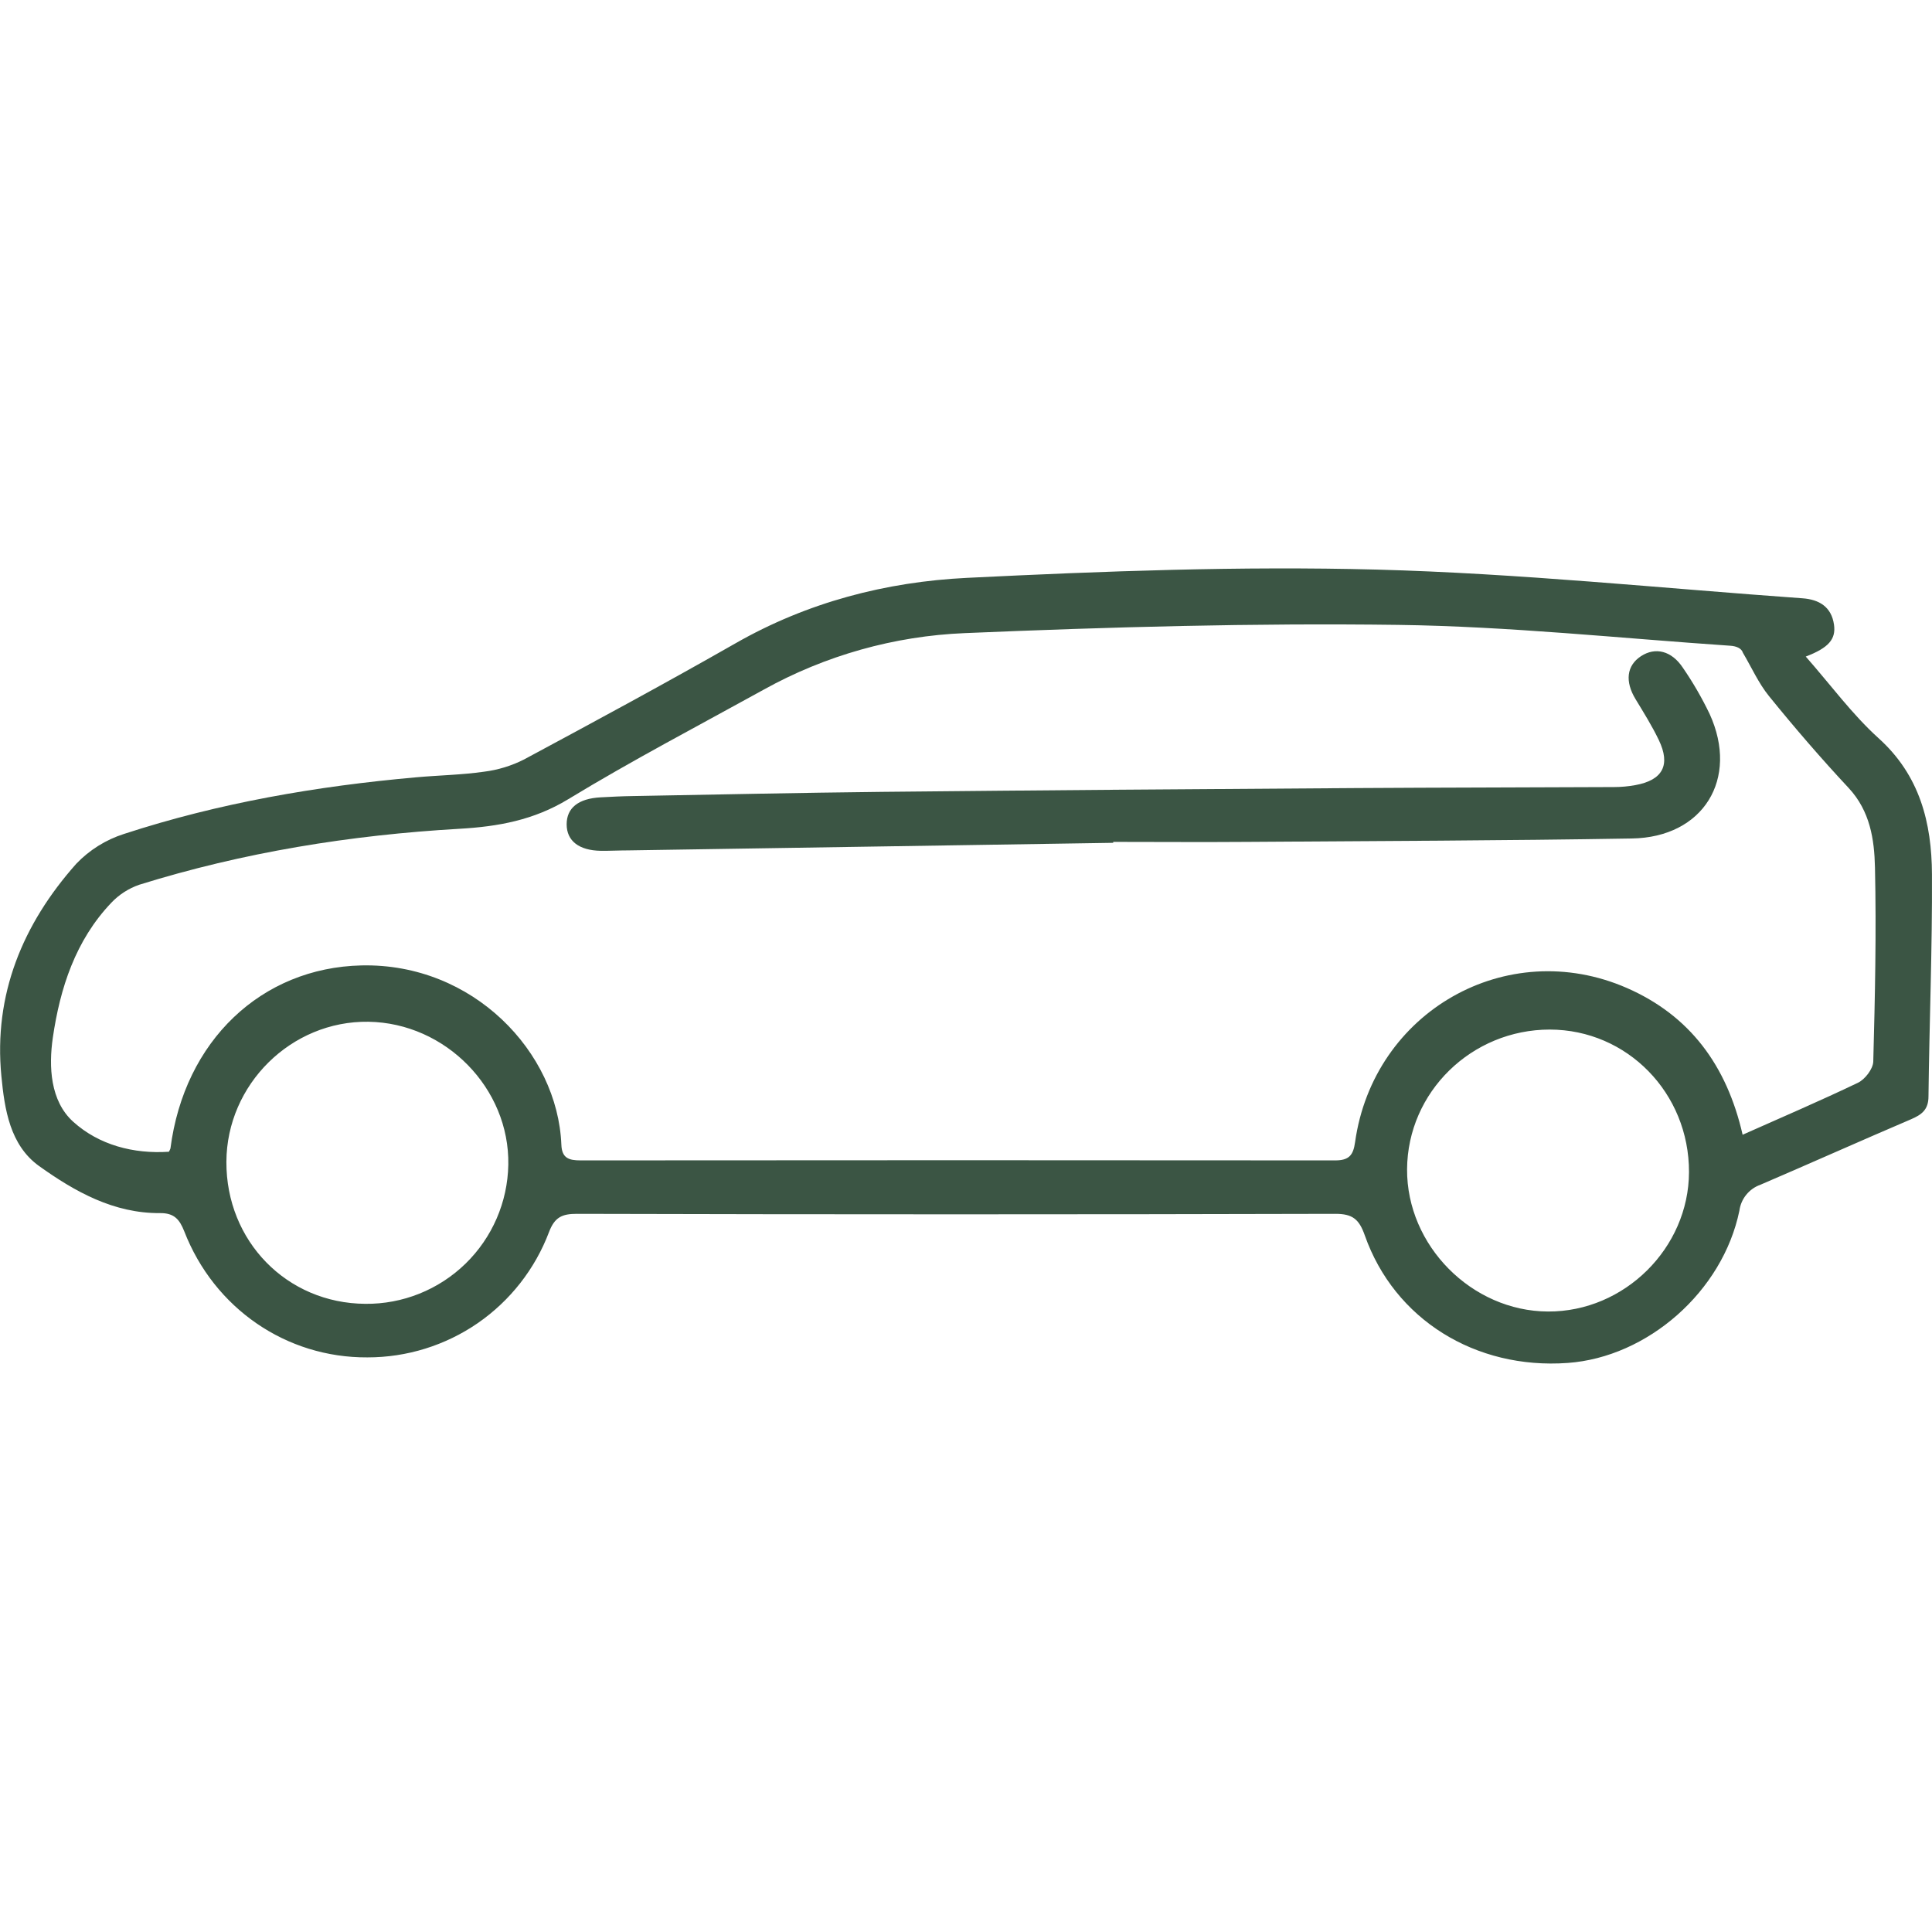 <svg width="50" height="50" viewBox="0 0 50 50" fill="none" xmlns="http://www.w3.org/2000/svg">
<path d="M46.733 16.992C47.384 17.732 47.934 18.486 48.611 19.099C49.686 20.064 49.993 21.294 49.999 22.629C50.009 24.544 49.931 26.46 49.909 28.375C49.909 28.72 49.732 28.849 49.454 28.968C48.153 29.524 46.862 30.102 45.562 30.66C45.417 30.711 45.289 30.801 45.193 30.92C45.096 31.039 45.035 31.182 45.015 31.334C44.583 33.424 42.641 35.125 40.57 35.273C38.185 35.445 36.088 34.147 35.321 31.972C35.174 31.553 35.005 31.413 34.557 31.414C28.012 31.431 21.469 31.431 14.928 31.414C14.549 31.414 14.355 31.498 14.208 31.887C13.847 32.841 13.204 33.662 12.365 34.242C11.525 34.821 10.529 35.13 9.509 35.129C7.413 35.142 5.545 33.865 4.768 31.865C4.646 31.556 4.506 31.392 4.144 31.395C2.945 31.405 1.937 30.839 1.013 30.178C0.256 29.636 0.118 28.704 0.036 27.852C-0.17 25.741 0.586 23.916 1.973 22.355C2.314 21.998 2.739 21.732 3.21 21.582C5.665 20.78 8.197 20.345 10.767 20.117C11.353 20.064 11.945 20.055 12.524 19.972C12.886 19.927 13.237 19.82 13.562 19.655C15.393 18.671 17.223 17.683 19.031 16.651C20.895 15.585 22.928 15.058 25.025 14.955C28.557 14.781 32.101 14.648 35.633 14.741C39.31 14.839 42.978 15.222 46.65 15.484C47.075 15.515 47.398 15.701 47.464 16.168C47.517 16.542 47.324 16.766 46.733 16.992ZM45.099 29.367C46.117 28.914 47.11 28.488 48.081 28.023C48.265 27.936 48.472 27.666 48.48 27.476C48.525 25.8 48.562 24.123 48.524 22.447C48.508 21.724 48.398 20.991 47.846 20.396C47.13 19.629 46.445 18.834 45.783 18.017C45.51 17.681 45.329 17.27 45.106 16.893C45.07 16.774 44.93 16.722 44.786 16.712C41.92 16.517 39.055 16.211 36.186 16.172C32.448 16.122 28.704 16.227 24.969 16.385C23.142 16.46 21.359 16.962 19.761 17.85C18.07 18.784 16.355 19.681 14.708 20.682C13.815 21.226 12.89 21.392 11.889 21.449C9.071 21.611 6.299 22.057 3.601 22.898C3.326 22.994 3.078 23.154 2.879 23.365C1.953 24.337 1.554 25.574 1.367 26.855C1.259 27.602 1.298 28.493 1.895 29.031C2.561 29.633 3.457 29.868 4.371 29.807C4.387 29.78 4.401 29.751 4.411 29.722C4.77 26.931 6.768 25.044 9.353 24.985C12.247 24.92 14.431 27.232 14.528 29.623C14.541 29.976 14.724 30.031 15.029 30.031C21.54 30.025 28.048 30.025 34.555 30.031C34.915 30.031 35.023 29.894 35.069 29.561C35.542 26.18 38.995 24.213 42.101 25.568C43.728 26.279 44.688 27.568 45.099 29.367ZM9.454 33.743C10.421 33.753 11.353 33.379 12.046 32.705C12.74 32.03 13.138 31.109 13.155 30.142C13.19 28.166 11.532 26.473 9.535 26.443C7.538 26.414 5.868 28.064 5.859 30.067C5.851 32.119 7.422 33.73 9.454 33.743ZM40.109 26.645C38.084 26.645 36.428 28.262 36.415 30.259C36.403 32.233 38.087 33.934 40.063 33.942C42.04 33.951 43.705 32.298 43.711 30.335C43.717 28.29 42.113 26.648 40.109 26.645Z" fill="#3B5544"/>
<path d="M28.809 21.812L16.27 22.008C16.03 22.008 15.791 22.021 15.551 22.019C14.981 22.01 14.666 21.761 14.665 21.335C14.664 20.909 14.968 20.666 15.544 20.635C15.819 20.62 16.096 20.606 16.372 20.602C18.527 20.564 20.683 20.516 22.839 20.493C26.921 20.452 31.003 20.42 35.086 20.395C37.315 20.381 39.543 20.38 41.772 20.369C41.956 20.369 42.14 20.352 42.321 20.319C43.032 20.191 43.242 19.798 42.928 19.148C42.753 18.784 42.537 18.439 42.328 18.094C42.05 17.636 42.096 17.226 42.468 16.982C42.84 16.739 43.262 16.84 43.555 17.285C43.816 17.664 44.046 18.063 44.245 18.477C45.013 20.156 44.084 21.672 42.23 21.7C38.917 21.756 35.602 21.765 32.288 21.788C31.13 21.797 29.971 21.788 28.811 21.788L28.809 21.812Z" fill="#3B5544"/>
</svg>
